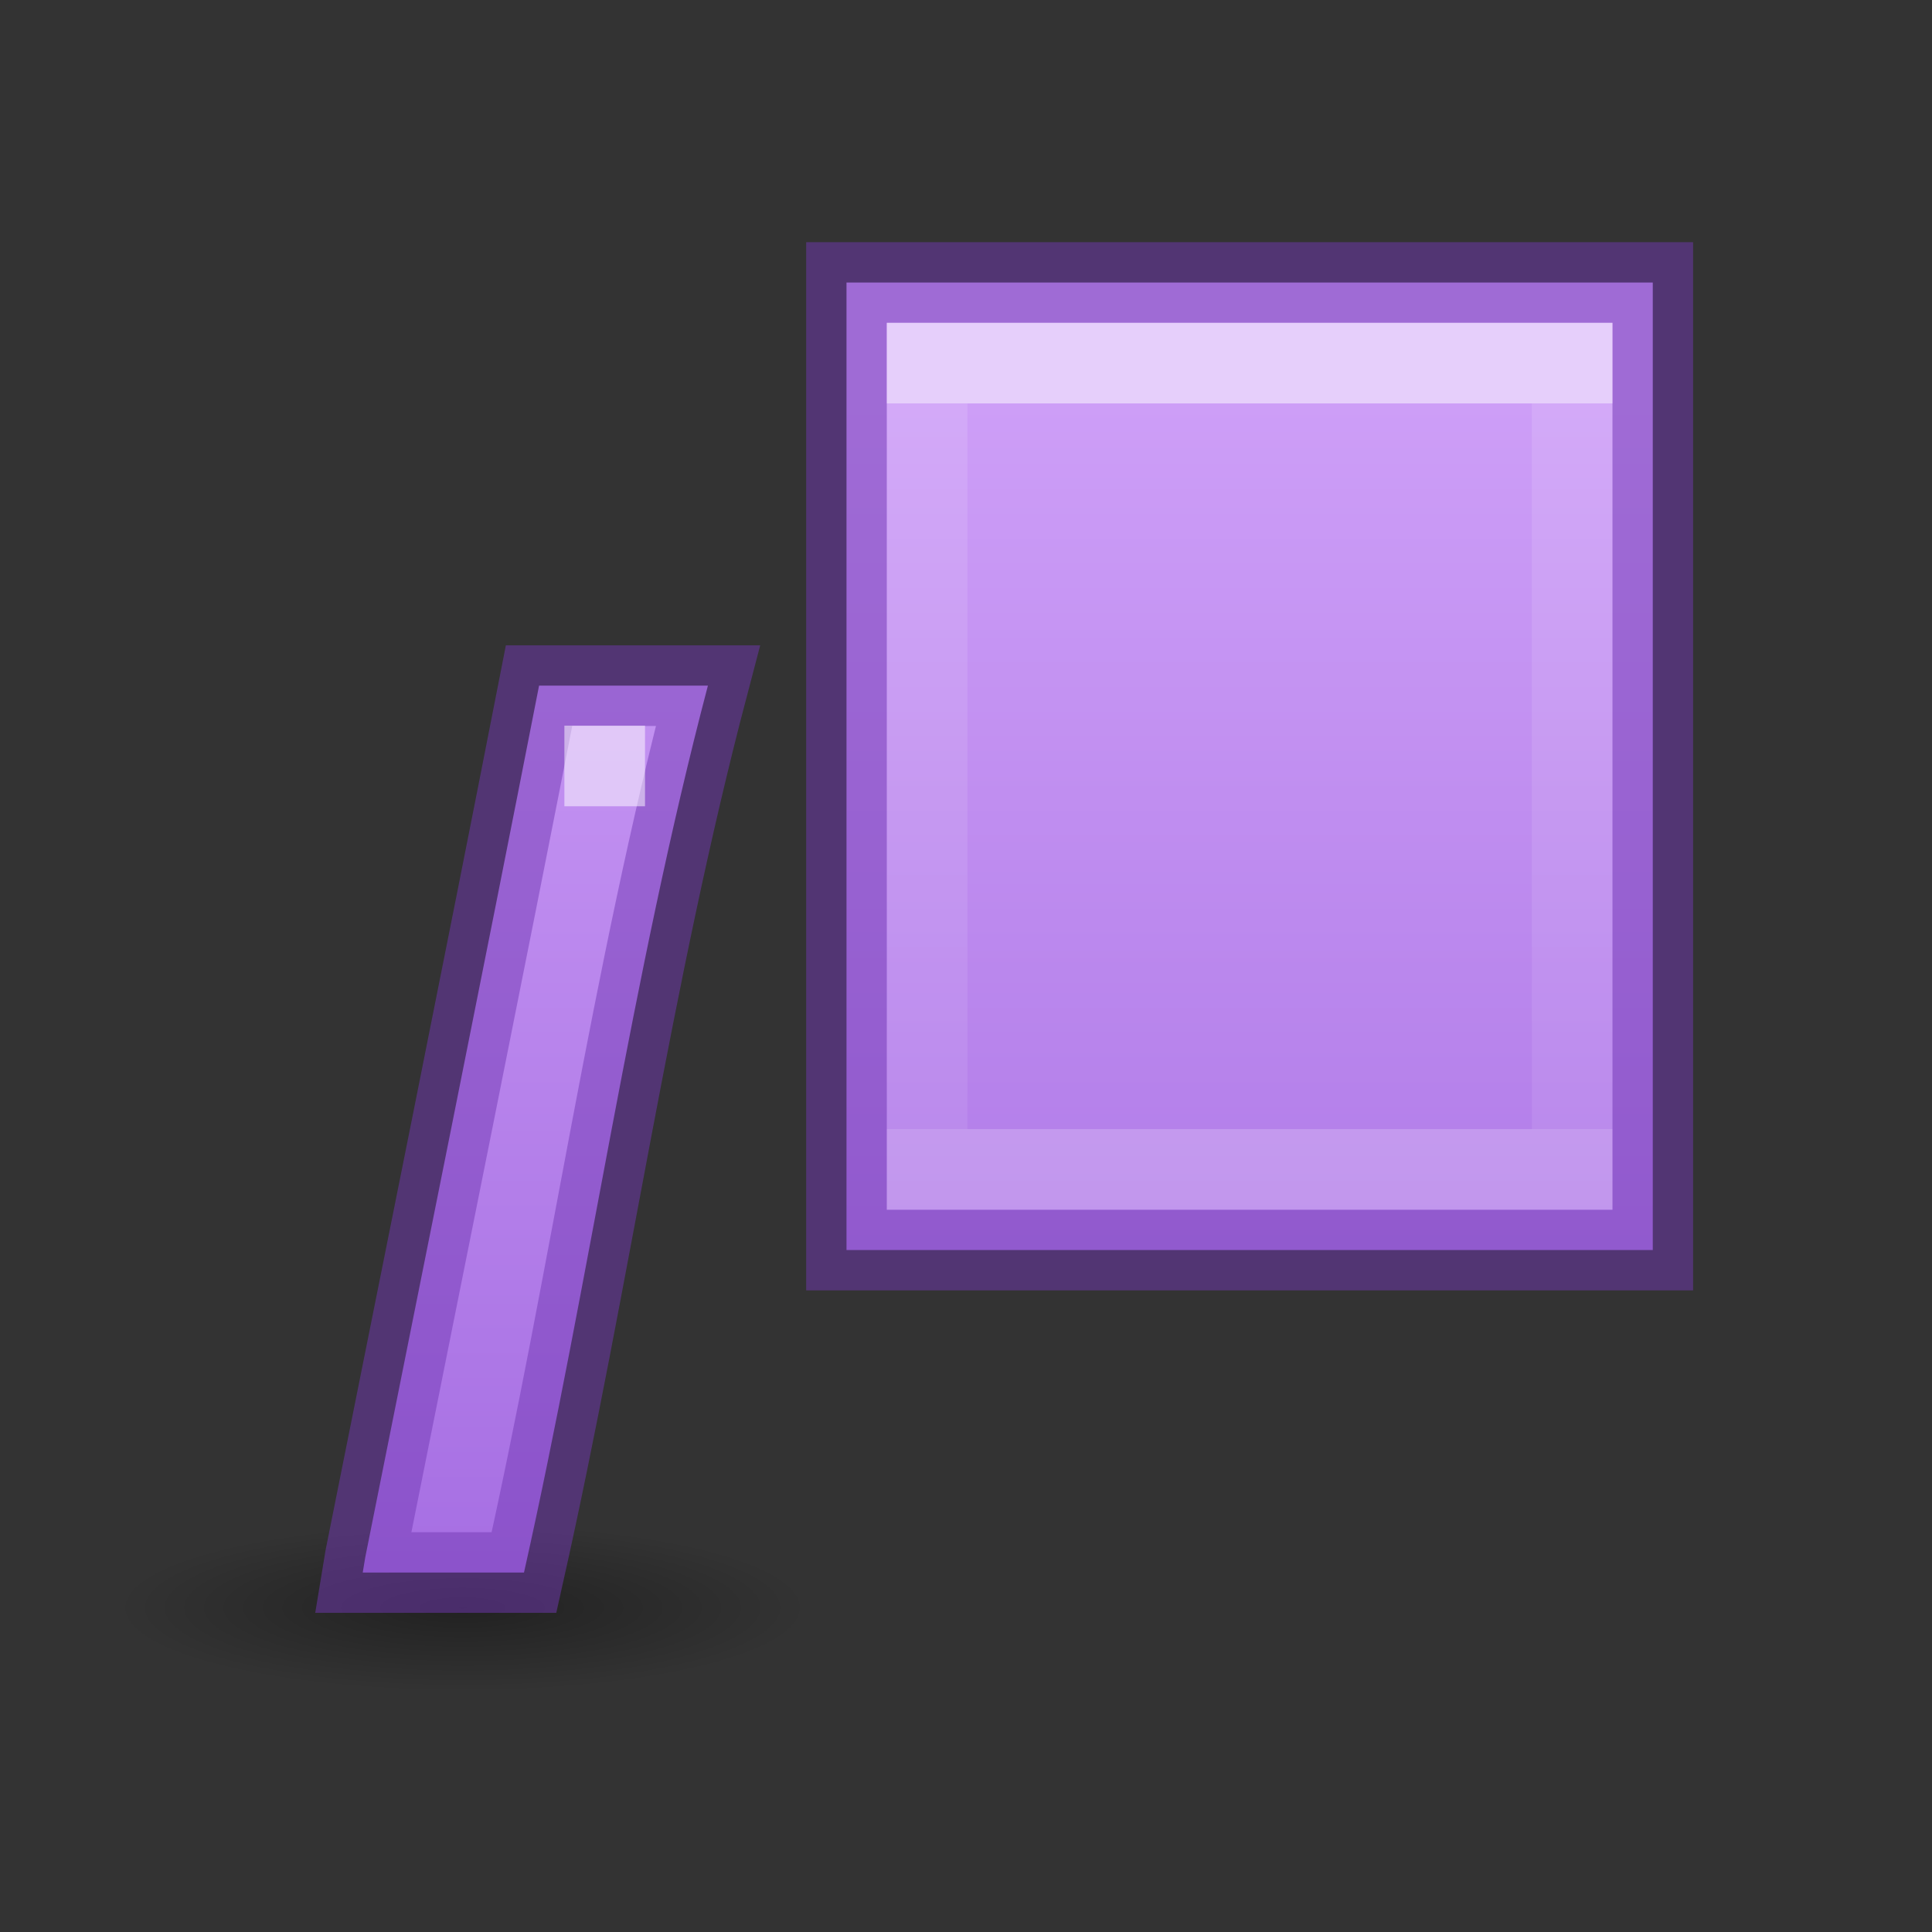 <svg height="24" viewBox="0 0 6.35 6.35" width="24" xmlns="http://www.w3.org/2000/svg" xmlns:xlink="http://www.w3.org/1999/xlink"><rect x="0" y="0" width="6.35" height="6.35" fill="#333333" stroke="none"/><radialGradient id="a" cx="2.25" cy="16" gradientTransform="matrix(.255 0 0 .062 5.164 18.948)" gradientUnits="userSpaceOnUse" r="16.875"><stop offset="0"/><stop offset="1" stop-opacity="0"/></radialGradient><linearGradient id="b" gradientUnits="userSpaceOnUse" x1="16" x2="16" y1="5" y2="20"><stop offset="0" stop-color="#cd9ef7"/><stop offset="1" stop-color="#a56de2"/></linearGradient><linearGradient id="c" gradientUnits="userSpaceOnUse" x1="17" x2="17" y1="5" y2="14"><stop offset="0" stop-color="#fff"/><stop offset="0" stop-color="#fff" stop-opacity=".235"/><stop offset="1" stop-color="#fff" stop-opacity=".157"/><stop offset="1" stop-color="#fff" stop-opacity=".392"/></linearGradient><g transform="scale(.265)"><ellipse cx="5.737" cy="19.942" display="block" fill="url(#a)" fill-rule="evenodd" opacity=".347" rx="4.297" ry="1.048"/><path d="m10.499 3.504v12h10v-12zm-3.813 5c-.706 3.607-1.436 7.209-2.156 10.812l-.031.188h2c.818-3.653 1.328-7.378 2.281-11z" fill="url(#b)" stroke="#7239b3" stroke-opacity=".502"/><g fill="none"><path d="m11.499 4.504h8v10h-8z" opacity=".5" stroke="url(#c)"/><path d="m7 9.5h1" opacity=".5" stroke="#fff"/></g></g></svg>